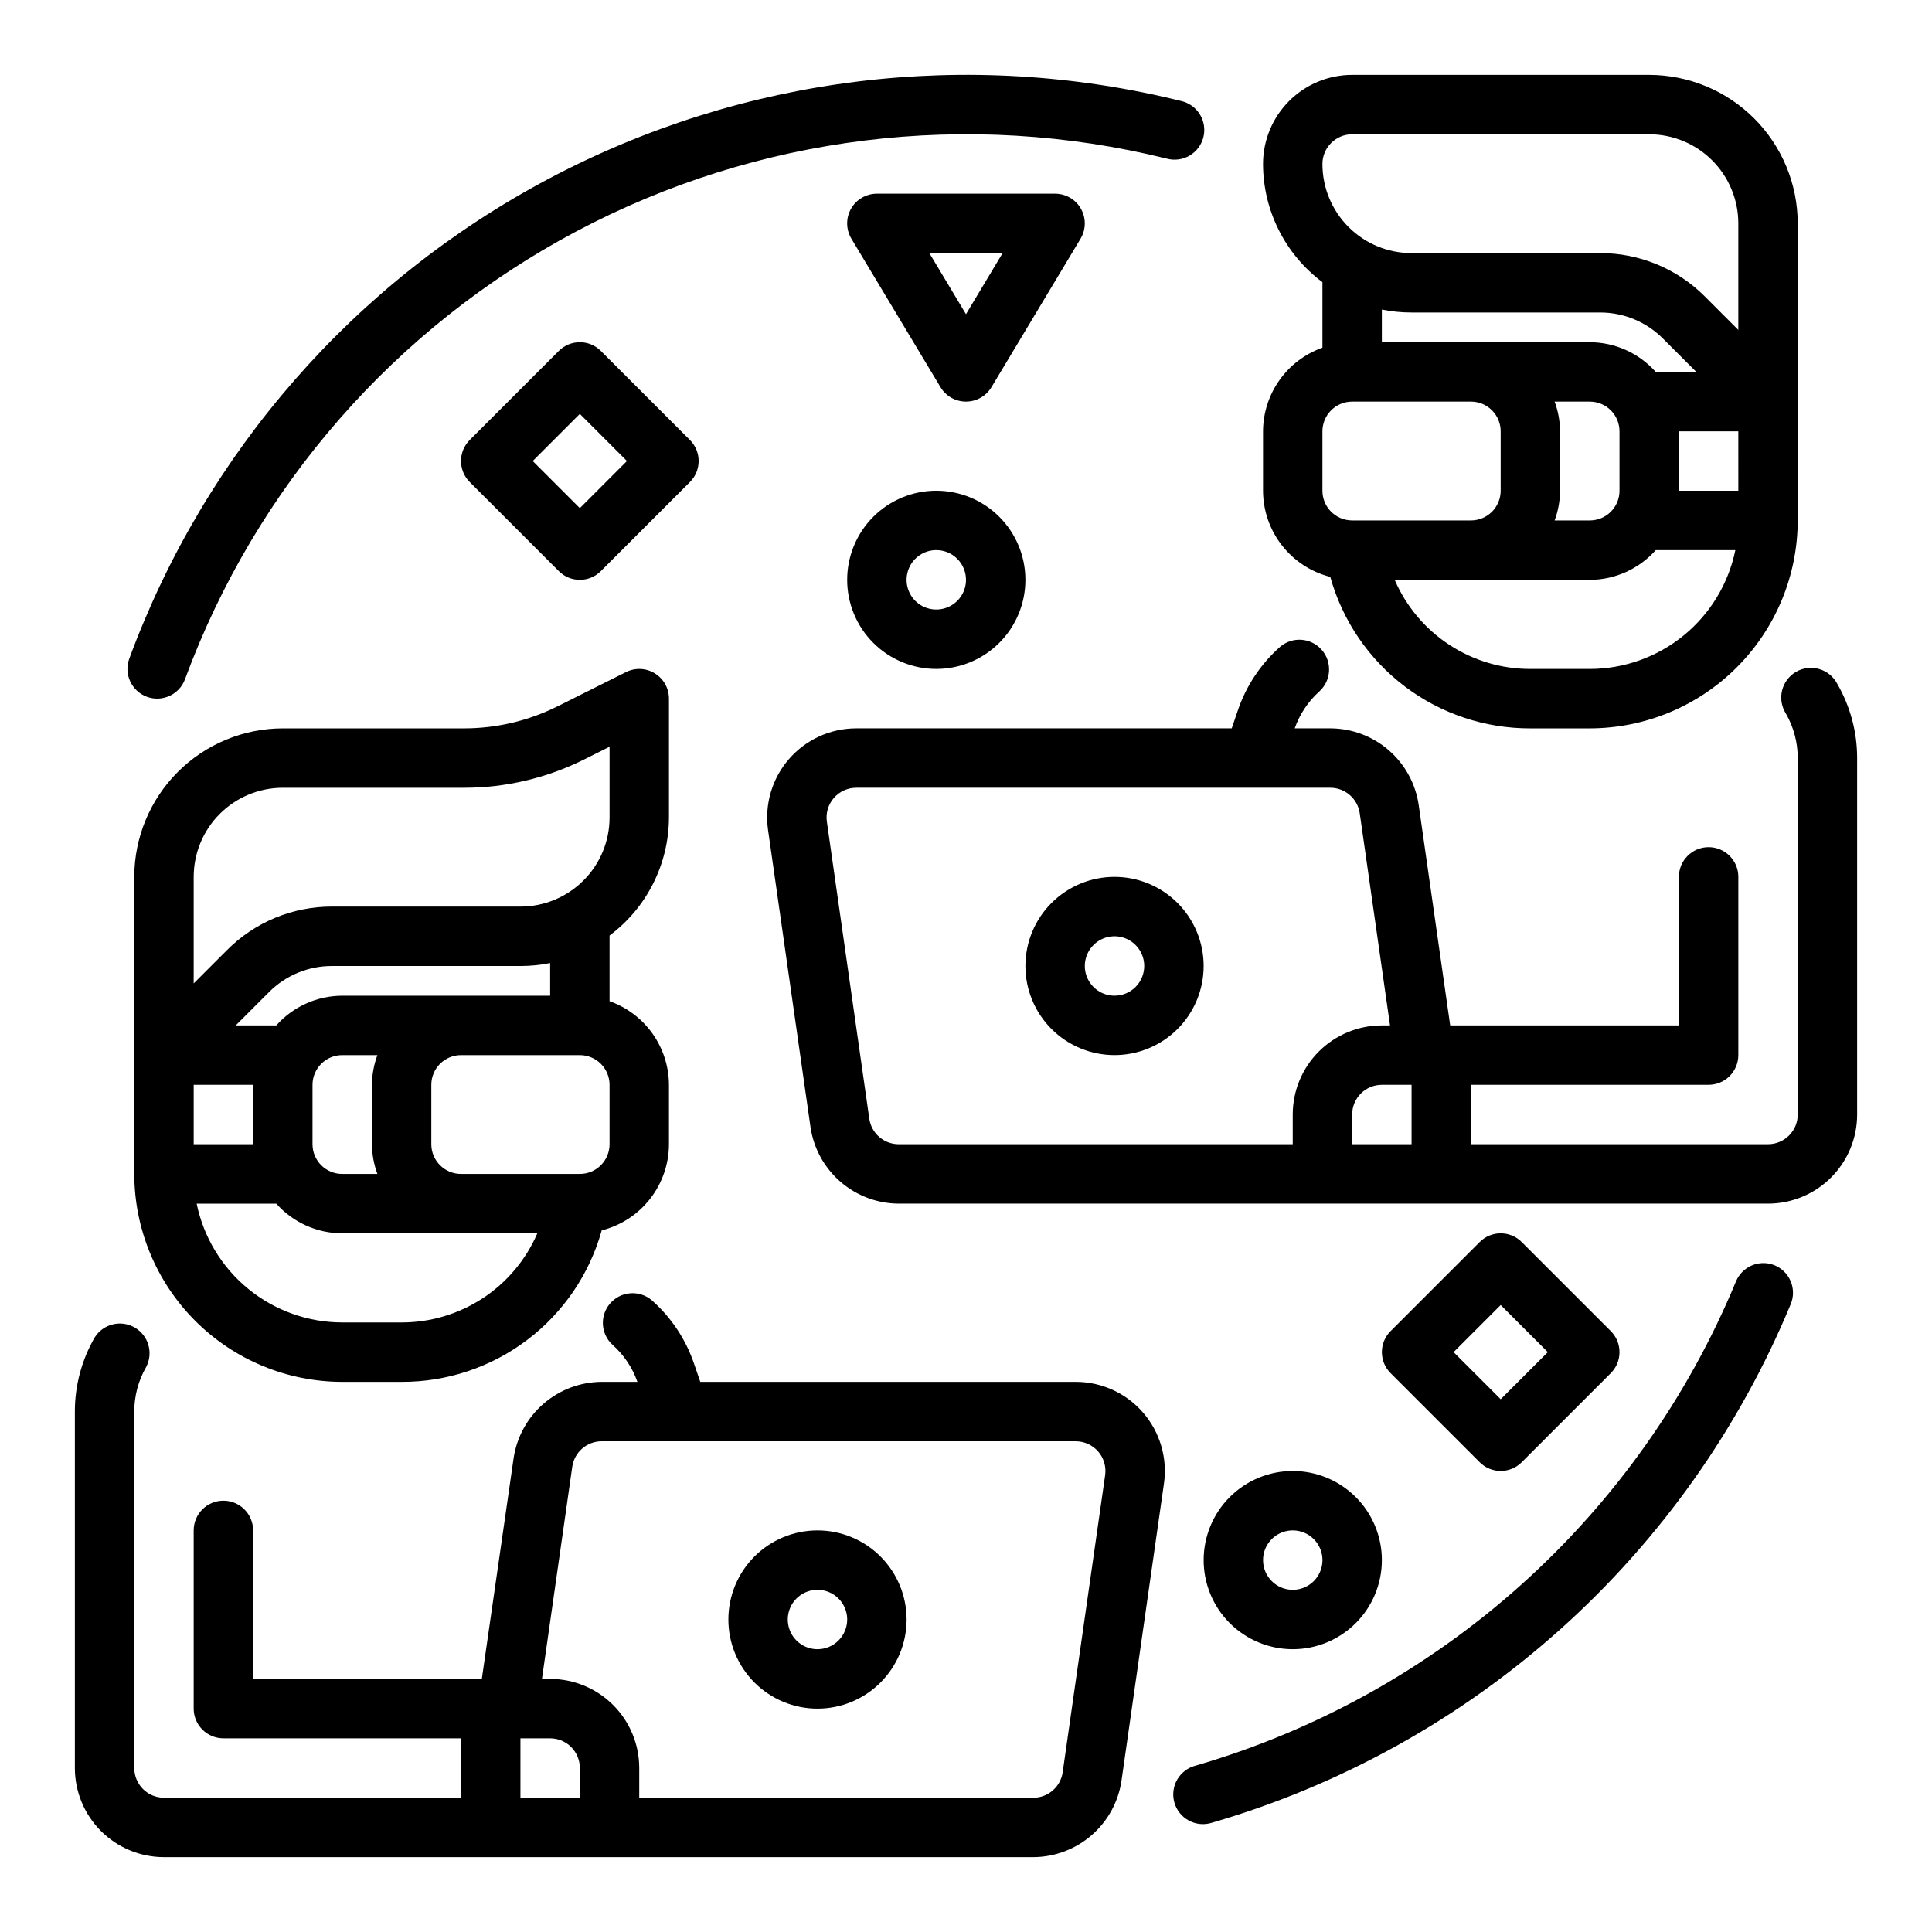 <?xml version="1.0" encoding="UTF-8"?>
<!-- Uploaded to: ICON Repo, www.svgrepo.com, Generator: ICON Repo Mixer Tools -->
<svg fill="#000000" width="800px" height="800px" version="1.1" viewBox="144 144 512 512" xmlns="http://www.w3.org/2000/svg">
 <g>
  <path d="m429.08 510.21h-99.496l-1.574-4.582c-2.195-6.59-6.102-12.48-11.312-17.074-3.273-2.746-8.141-2.383-10.965 0.824-2.828 3.207-2.578 8.082 0.559 10.984 3.012 2.664 5.293 6.055 6.629 9.848h-9.445c-5.676 0.023-11.156 2.082-15.445 5.801-4.289 3.719-7.102 8.855-7.926 14.469l-8.418 58.449h-60.613v-39.359c0-4.348-3.523-7.871-7.871-7.871-4.348 0-7.875 3.523-7.875 7.871v47.234c0 2.086 0.832 4.09 2.309 5.566 1.477 1.473 3.477 2.305 5.566 2.305h62.977v15.742h-78.723c-4.348 0-7.871-3.523-7.871-7.871v-94.465c-0.004-4.144 1.082-8.215 3.148-11.809 1.957-3.738 0.617-8.352-3.035-10.465-3.652-2.109-8.32-0.965-10.582 2.594-3.461 5.981-5.281 12.77-5.277 19.68v94.465c0 6.262 2.488 12.27 6.918 16.699 4.43 4.43 10.438 6.918 16.699 6.918h230.38c5.676-0.023 11.156-2.082 15.445-5.805 4.289-3.719 7.102-8.852 7.926-14.465l11.25-78.719v-0.004c0.973-6.777-1.051-13.645-5.535-18.816-4.484-5.172-10.996-8.145-17.844-8.145zm-147.16 110.21v-15.742h7.871c2.09 0 4.09 0.828 5.566 2.305 1.477 1.477 2.309 3.481 2.309 5.566v7.871zm143.7-6.754c-0.555 3.875-3.871 6.75-7.785 6.754h-104.43v-7.871c0-6.262-2.488-12.27-6.918-16.699-4.43-4.43-10.434-6.918-16.699-6.918h-2.164l8.031-56.223v0.004c0.555-3.875 3.871-6.754 7.785-6.758h125.64c2.281 0 4.453 0.992 5.949 2.719 1.496 1.723 2.168 4.012 1.844 6.273z"/>
  <path d="m360.64 549.57c-6.262 0-12.27 2.488-16.699 6.918-4.426 4.43-6.914 10.434-6.914 16.699 0 6.262 2.488 12.27 6.914 16.699 4.43 4.43 10.438 6.918 16.699 6.918 6.266 0 12.273-2.488 16.699-6.918 4.43-4.43 6.918-10.438 6.918-16.699 0-6.266-2.488-12.27-6.918-16.699-4.426-4.43-10.434-6.918-16.699-6.918zm0 31.488c-3.184 0-6.051-1.918-7.269-4.859-1.219-2.941-0.547-6.328 1.703-8.578 2.254-2.25 5.641-2.926 8.582-1.707s4.859 4.09 4.859 7.273c0 2.086-0.832 4.09-2.309 5.566s-3.477 2.305-5.566 2.305z"/>
  <path d="m321.28 360.64v-31.488c0.004-2.727-1.41-5.262-3.731-6.695-2.32-1.438-5.219-1.566-7.66-0.348l-18.191 9.102v-0.004c-7.656 3.816-16.094 5.809-24.648 5.82h-48.105c-10.434 0.012-20.438 4.164-27.816 11.539-7.379 7.379-11.531 17.387-11.543 27.82v78.719c0.02 14.609 5.832 28.613 16.16 38.945 10.328 10.328 24.336 16.141 38.945 16.16h15.742c12.016 0.035 23.711-3.871 33.289-11.125 9.578-7.25 16.516-17.449 19.738-29.023 5.082-1.285 9.594-4.227 12.82-8.359 3.227-4.137 4.988-9.227 5-14.469v-15.742c-0.02-4.867-1.543-9.609-4.359-13.578-2.82-3.969-6.797-6.969-11.383-8.59v-17.398c9.875-7.371 15.707-18.961 15.742-31.285zm-125.95 15.746c0-6.266 2.488-12.27 6.918-16.699 4.43-4.43 10.438-6.918 16.699-6.918h48.105c11-0.012 21.848-2.57 31.695-7.477l6.793-3.402v18.75c0 6.266-2.488 12.273-6.918 16.699-4.43 4.43-10.438 6.918-16.699 6.918h-49.934c-10.445-0.027-20.469 4.125-27.832 11.531l-8.828 8.828zm48.68 78.719h-9.316c-4.348 0-7.875-3.523-7.875-7.871v-15.742c0-4.348 3.527-7.875 7.875-7.875h9.32c-0.934 2.523-1.422 5.184-1.449 7.875v15.742c0.027 2.688 0.516 5.352 1.449 7.871zm-32.934-7.871h-15.746v-15.742h15.746zm39.359 47.23h-15.742c-9.07-0.008-17.859-3.148-24.887-8.883-7.027-5.738-11.859-13.719-13.688-22.602h21.098c4.441 4.988 10.797 7.848 17.477 7.871h51.703c-3.031 7.019-8.051 12.996-14.445 17.191-6.391 4.199-13.871 6.43-21.516 6.422zm55.105-47.23c0 2.09-0.832 4.09-2.305 5.566-1.477 1.477-3.481 2.305-5.566 2.305h-31.488c-4.348 0-7.875-3.523-7.875-7.871v-15.742c0-4.348 3.527-7.875 7.875-7.875h31.488c2.086 0 4.09 0.832 5.566 2.309 1.473 1.477 2.305 3.477 2.305 5.566zm-15.742-39.359h-55.105c-6.68 0.02-13.035 2.883-17.477 7.871h-10.754l8.824-8.824c4.422-4.445 10.438-6.938 16.703-6.918h49.934c2.644 0 5.281-0.262 7.871-0.789z"/>
  <path d="m630.89 325.21c-0.996-1.902-2.723-3.312-4.785-3.91-2.059-0.598-4.273-0.332-6.133 0.742-1.855 1.074-3.195 2.859-3.703 4.945-0.512 2.082-0.148 4.285 1 6.094 2.066 3.594 3.152 7.664 3.148 11.809v94.465c0 2.086-0.828 4.09-2.305 5.566-1.477 1.477-3.477 2.305-5.566 2.305h-78.719v-15.742h62.977c2.086 0 4.09-0.832 5.566-2.309 1.473-1.477 2.305-3.477 2.305-5.566v-47.23c0-4.348-3.523-7.871-7.871-7.871-4.348 0-7.875 3.523-7.875 7.871v39.359h-60.613l-8.352-58.449c-0.828-5.621-3.644-10.758-7.941-14.48-4.293-3.719-9.781-5.773-15.461-5.789h-9.449c1.328-3.785 3.594-7.168 6.582-9.84 3.137-2.902 3.387-7.777 0.559-10.984-2.824-3.207-7.691-3.574-10.965-0.824-5.211 4.594-9.113 10.484-11.312 17.074l-1.559 4.574h-99.496c-6.848 0-13.355 2.969-17.844 8.145-4.484 5.172-6.504 12.039-5.535 18.816l11.25 78.719c0.824 5.617 3.641 10.75 7.926 14.469 4.289 3.719 9.77 5.777 15.445 5.805h230.38c6.262 0 12.27-2.488 16.699-6.918 4.43-4.43 6.918-10.438 6.918-16.699v-94.465c0.004-6.91-1.816-13.699-5.273-19.68zm-248.73 122.02c-3.914-0.004-7.231-2.879-7.785-6.754l-11.25-78.719c-0.324-2.262 0.352-4.551 1.844-6.277 1.496-1.723 3.668-2.715 5.949-2.715h125.64c3.91 0.004 7.227 2.883 7.785 6.754l8.027 56.223h-2.164c-6.262 0-12.27 2.488-16.699 6.918-4.43 4.43-6.918 10.434-6.918 16.699v7.871zm120.83 0h-0.652v-7.871c0-4.348 3.523-7.871 7.871-7.871h7.871v15.742z"/>
  <path d="m439.36 376.38c-6.266 0-12.27 2.488-16.699 6.918-4.43 4.426-6.918 10.434-6.918 16.699 0 6.262 2.488 12.27 6.918 16.699 4.43 4.426 10.434 6.914 16.699 6.914 6.262 0 12.27-2.488 16.699-6.914 4.43-4.43 6.918-10.438 6.918-16.699 0-6.266-2.488-12.273-6.918-16.699-4.43-4.43-10.438-6.918-16.699-6.918zm0 31.488c-3.184 0-6.055-1.918-7.273-4.859-1.219-2.941-0.547-6.328 1.707-8.578 2.25-2.254 5.637-2.926 8.578-1.707s4.859 4.09 4.859 7.273c0 2.086-0.828 4.09-2.305 5.566-1.477 1.477-3.481 2.305-5.566 2.305z"/>
  <path d="m496.54 296.88c3.227 11.574 10.16 21.77 19.738 29.023 9.578 7.254 21.273 11.16 33.289 11.125h15.746c14.605-0.02 28.613-5.832 38.941-16.16 10.332-10.332 16.141-24.336 16.16-38.945v-78.719c-0.012-10.438-4.164-20.441-11.539-27.82-7.379-7.379-17.387-11.527-27.82-11.543h-78.719c-6.266 0-12.27 2.488-16.699 6.918-4.43 4.43-6.918 10.438-6.918 16.699 0.027 12.336 5.859 23.938 15.742 31.316v0.172 17.191c-4.586 1.625-8.562 4.625-11.379 8.594-2.82 3.965-4.344 8.707-4.363 13.574v15.746c0.016 5.242 1.773 10.332 5 14.465 3.227 4.137 7.738 7.078 12.82 8.363zm68.773 24.402h-15.746c-7.644 0.008-15.125-2.223-21.516-6.422-6.391-4.195-11.414-10.172-14.441-17.191h51.703c6.68-0.023 13.031-2.887 17.473-7.875h21.098c-1.824 8.887-6.66 16.867-13.688 22.605-7.023 5.734-15.812 8.871-24.883 8.883zm-9.32-70.848h9.32c2.086 0 4.09 0.828 5.566 2.305 1.477 1.477 2.305 3.481 2.305 5.566v15.746c0 2.086-0.828 4.09-2.305 5.566-1.477 1.477-3.481 2.305-5.566 2.305h-9.32c0.93-2.519 1.422-5.184 1.445-7.871v-15.746c-0.023-2.688-0.516-5.352-1.445-7.871zm48.68 23.617h-15.746v-15.746h15.742zm-102.34-94.465h78.719c6.266 0 12.27 2.488 16.699 6.918 4.43 4.426 6.918 10.434 6.918 16.699v28.23l-8.824-8.828c-7.367-7.406-17.391-11.559-27.836-11.531h-49.934c-6.262 0-12.27-2.488-16.699-6.918-4.43-4.43-6.918-10.434-6.918-16.699 0-4.348 3.527-7.871 7.875-7.871zm15.742 47.23h49.934c6.269-0.016 12.285 2.477 16.703 6.922l8.824 8.824h-10.754c-4.441-4.988-10.793-7.852-17.473-7.871h-55.105v-8.66c2.59 0.527 5.227 0.789 7.871 0.785zm-23.617 31.488c0-4.348 3.527-7.871 7.875-7.871h31.488c2.086 0 4.09 0.828 5.566 2.305s2.305 3.481 2.305 5.566v15.746c0 2.086-0.828 4.09-2.305 5.566-1.477 1.477-3.481 2.305-5.566 2.305h-31.488c-4.348 0-7.875-3.523-7.875-7.871z"/>
  <path d="m326.84 260.61-23.617-23.617c-3.074-3.074-8.055-3.074-11.129 0l-23.617 23.617c-3.074 3.074-3.074 8.055 0 11.129l23.617 23.617c3.074 3.074 8.055 3.074 11.129 0l23.617-23.617c3.074-3.074 3.074-8.055 0-11.129zm-29.18 18.051-12.488-12.484 12.488-12.488 12.484 12.488z"/>
  <path d="m541.7 533.82c2.086 0 4.09-0.832 5.566-2.309l23.617-23.617h-0.004c3.074-3.07 3.074-8.055 0-11.129l-23.617-23.617h0.004c-3.074-3.07-8.059-3.07-11.133 0l-23.617 23.617c-3.07 3.074-3.07 8.059 0 11.129l23.617 23.617c1.477 1.477 3.477 2.309 5.566 2.309zm0-43.973 12.484 12.484-12.484 12.484-12.484-12.484z"/>
  <path d="m430.46 199.32c-1.398-2.465-4.016-3.992-6.852-3.992h-47.23c-2.836 0.004-5.453 1.527-6.852 3.996-1.395 2.473-1.355 5.5 0.105 7.934l23.617 39.359c1.422 2.367 3.981 3.812 6.746 3.812 2.762 0 5.32-1.445 6.746-3.812l23.617-39.359h-0.004c1.465-2.434 1.504-5.469 0.105-7.938zm-30.465 27.945-9.707-16.191h19.414z"/>
  <path d="m368.51 297.66c0 6.262 2.488 12.27 6.914 16.695 4.43 4.43 10.438 6.918 16.699 6.918 6.266 0 12.273-2.488 16.699-6.918 4.43-4.426 6.918-10.434 6.918-16.695 0-6.266-2.488-12.273-6.918-16.699-4.426-4.43-10.434-6.918-16.699-6.918-6.262 0-12.27 2.488-16.699 6.918-4.426 4.426-6.914 10.434-6.914 16.699zm31.488 0c0 3.184-1.918 6.051-4.859 7.269s-6.328 0.547-8.582-1.703c-2.25-2.254-2.922-5.641-1.703-8.582 1.215-2.941 4.086-4.859 7.269-4.859 2.09 0 4.09 0.832 5.566 2.309 1.477 1.473 2.309 3.477 2.309 5.566z"/>
  <path d="m510.21 557.44c0-6.262-2.488-12.27-6.918-16.699-4.43-4.426-10.434-6.914-16.699-6.914-6.262 0-12.27 2.488-16.699 6.914-4.43 4.43-6.914 10.438-6.914 16.699 0 6.266 2.484 12.273 6.914 16.699 4.43 4.43 10.438 6.918 16.699 6.918 6.266 0 12.27-2.488 16.699-6.918 4.43-4.426 6.918-10.434 6.918-16.699zm-31.488 0c0-3.184 1.918-6.055 4.859-7.269 2.941-1.219 6.328-0.547 8.578 1.703 2.254 2.254 2.926 5.641 1.707 8.582s-4.09 4.859-7.273 4.859c-4.348 0-7.871-3.527-7.871-7.875z"/>
  <path d="m182.93 328.66c4.078 1.496 8.602-0.594 10.102-4.672 18.793-50.977 55.727-93.238 103.73-118.69 48.004-25.453 103.7-32.309 156.45-19.262 2.043 0.559 4.227 0.266 6.055-0.809 1.824-1.074 3.141-2.84 3.652-4.894 0.508-2.059 0.164-4.234-0.949-6.035-1.117-1.801-2.914-3.078-4.981-3.539-56.504-13.984-116.18-6.641-167.61 20.629-51.426 27.27-90.992 72.547-111.12 127.17-1.496 4.082 0.598 8.602 4.676 10.102z"/>
  <path d="m614.28 479.31c-4.008-1.625-8.578 0.289-10.23 4.289-12.738 30.746-32.219 58.242-57.004 80.449s-54.242 38.566-86.199 47.867c-2.059 0.523-3.82 1.863-4.883 3.707-1.059 1.844-1.324 4.039-0.738 6.086 0.582 2.047 1.973 3.766 3.848 4.773 1.875 1.004 4.078 1.207 6.106 0.562 34.23-9.961 65.785-27.484 92.336-51.277s47.418-53.246 61.059-86.184c0.793-1.93 0.785-4.098-0.02-6.023-0.805-1.93-2.34-3.457-4.273-4.25z"/>
 </g>
</svg>